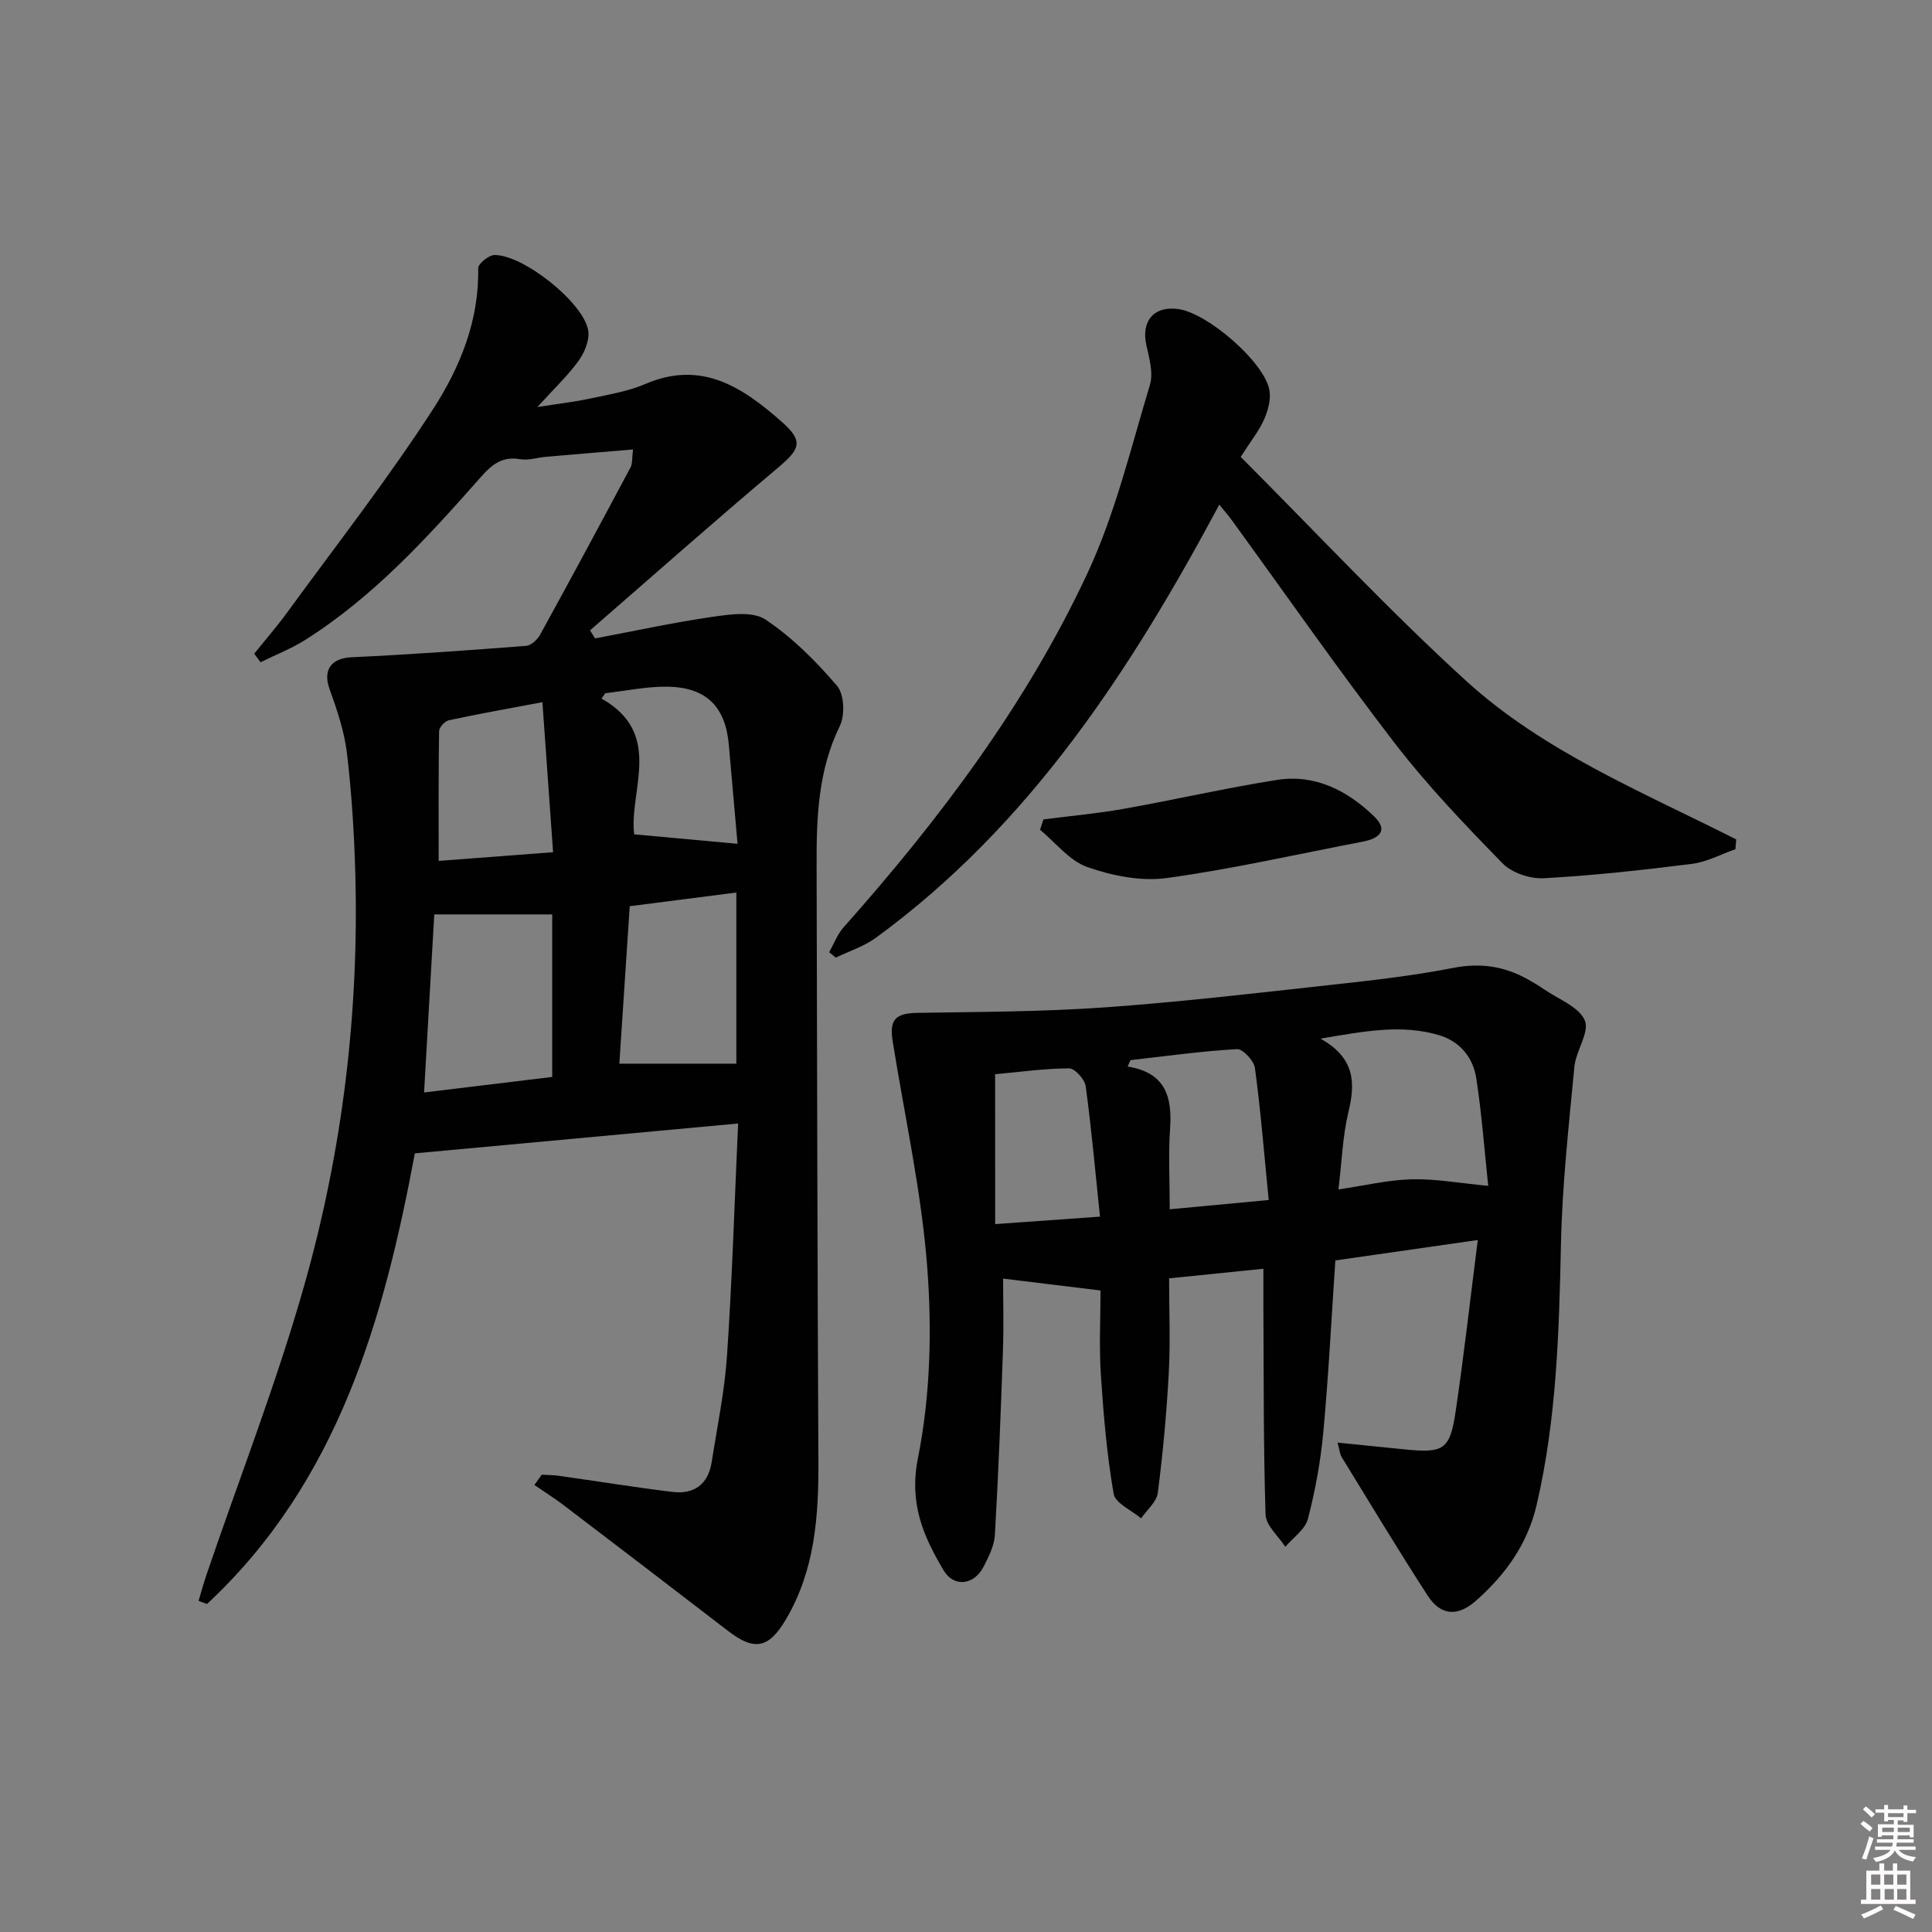 <svg enable-background="new 0 0 400 400" viewBox="0 0 400 400" xmlns="http://www.w3.org/2000/svg"><rect x="0" y="0" width="400" height="400" fill="#808080" stroke="none"/><path d="m385.2 377.6.6-.6c.6.4 1.3.9 1.9 1.5l-.6.7c-.8-.6-1.4-1.1-1.9-1.6zm.3 7.1c.6-1.4 1.1-2.9 1.5-4.5.3.1.6.3.9.4-.5 1.4-1 2.9-1.5 4.4l-.9-.2zm.2-10.1.6-.6c.7.5 1.3 1.1 1.9 1.6l-.7.7c-.6-.6-1.2-1.2-1.8-1.7zm8.4-.8h.8v.9h1.8v.7h-1.8v1.8h-.8v-.3h-1.2v.9h3.3v2.6h-.8v-.4h-2.5c0 .3 0 .6-.1.8h3.4v.7h-3.5c0 .3-.1.6-.1.8h4v.7h-3.5c.7.9 1.9 1.3 3.6 1.5-.2.2-.4.5-.6.9-1.9-.3-3.2-1.1-3.8-2.3-.5 1.1-1.8 2-3.9 2.4-.2-.3-.4-.5-.6-.8 1.9-.4 3.1-.9 3.6-1.7h-3.2v-.7h3.5c.1-.2.1-.5.2-.8h-3.3v-.7h3.4c0-.2 0-.5 0-.8h-2.4v.3h-.8v-2.6h3.3v-.9h-1.2v.3h-.8v-1.8h-1.8v-.7h1.8v-.9h.8v.9h3.2zm-4.4 5.5h2.4c0-.3 0-.6 0-.9h-2.4zm1.2-3.1h3.2v-.8h-3.2zm4.4 2.2h-2.4v.9h2.5v-.9z" fill="#fcfafa"/><path d="m389.2 385.8h.9v1.5h1.8v-1.5h.9v1.5h2.7v6h1.1v.9h-11.3v-.9h1.1v-6h2.7v-1.5zm.2 8.7.5.8c-1.2.6-2.5 1.3-4 1.9-.2-.3-.3-.6-.6-.8 1.6-.6 3-1.3 4.1-1.9zm-2-4.3h1.9v-2.1h-1.9zm0 3.1h1.9v-2.2h-1.9zm2.7-3.1h1.9v-2.1h-1.9zm.1 3.1h1.9v-2.2h-1.9zm2.3 1.3c1.4.6 2.7 1.2 4.1 1.8l-.5.9c-1.5-.7-2.8-1.4-4.1-1.9zm2.2-6.5h-1.9v2.1h1.9zm-1.9 5.2h1.9v-2.2h-1.9z" fill="#fcfafa"/><g fill="#010101"><path d="m85.89 238.79c-6.36 34-15.74 67.88-43.03 93.3-.58-.21-1.17-.43-1.75-.64.57-1.89 1.08-3.79 1.72-5.65 6.84-20.08 14.6-39.9 20.33-60.28 7.77-27.6 11.19-55.98 10.4-84.73-.23-8.29-.75-16.61-1.73-24.84-.54-4.53-2.06-9-3.61-13.32-1.41-3.93.37-6.36 4.54-6.55 12.06-.56 24.11-1.43 36.15-2.36 1.05-.08 2.36-1.29 2.92-2.32 6.32-11.49 12.54-23.05 18.71-34.62.43-.81.29-1.92.52-3.72-6.23.52-12.1 1-17.96 1.51-1.82.16-3.7.8-5.43.5-3.63-.63-5.79 1.07-8.01 3.58-11.03 12.48-22.23 24.84-36.47 33.84-2.9 1.83-6.16 3.09-9.25 4.62-.43-.59-.87-1.18-1.3-1.77 2.31-2.88 4.74-5.68 6.91-8.66 10.17-13.95 20.83-27.6 30.18-42.08 5.52-8.55 9.49-18.27 9.27-29.05-.02-.94 2.18-2.73 3.37-2.75 5.95-.08 18.43 9.83 19.41 15.6.33 1.94-.72 4.52-1.95 6.24-2.19 3.06-4.99 5.69-8.57 9.63 4.56-.72 7.73-1.07 10.83-1.74 3.89-.84 7.92-1.48 11.54-3.04 11.69-5.02 20.22.77 28.29 7.9 4.45 3.94 3.75 5.57-.76 9.37-13.15 11.07-26.02 22.47-39 33.75.35.56.7 1.11 1.05 1.67 8.11-1.53 16.19-3.3 24.36-4.48 3.61-.52 8.28-1.18 10.91.57 5.55 3.7 10.45 8.62 14.82 13.72 1.49 1.74 1.67 6.07.58 8.31-4.5 9.2-4.84 18.9-4.81 28.74.11 41.15.16 82.3.37 123.45.06 11.45-.71 22.6-6.72 32.78-3.54 6.01-6.5 6.62-11.98 2.4-11.32-8.72-22.68-17.39-34.06-26.05-1.95-1.48-4.03-2.79-6.04-4.17.51-.71 1.02-1.42 1.52-2.13 1.16.07 2.34.06 3.49.22 7.87 1.11 15.73 2.39 23.62 3.35 4.48.54 7.37-1.64 8.08-6.2 1.15-7.37 2.69-14.73 3.18-22.15 1.05-15.58 1.53-31.19 2.29-47.93-22.25 2.05-44.08 4.07-66.93 6.18zm28.44-49.47c-8.15 0-16.05 0-24.42 0-.66 11.54-1.36 23.86-2.11 36.86 9.49-1.15 17.97-2.17 26.53-3.21 0-11.57 0-22.49 0-33.65zm16.05-1.7c-.73 11.01-1.44 21.87-2.15 32.6h24.22c0-11.41 0-23.25 0-35.43-7.44.95-14.48 1.86-22.07 2.83zm-18.08-42.24c-7.42 1.4-13.42 2.46-19.36 3.74-.83.18-2.02 1.46-2.03 2.24-.14 8.87-.09 17.74-.09 26.88 7.63-.58 15.18-1.15 23.69-1.8-.74-10.34-1.45-20.3-2.21-31.06zm13-1.85c-.25.37-.5.73-.76 1.1 12.98 7.3 5.63 19.13 6.76 28.11 7.41.68 14.31 1.31 21.4 1.96-.56-6.36-1.18-13.45-1.81-20.54-.71-7.94-4.74-11.93-12.89-11.99-4.22-.03-8.46.87-12.7 1.36z"/><path d="m276.93 298.68c4.82.49 9.21.92 13.59 1.37 8.45.87 9.67.19 10.88-7.99 1.69-11.45 2.98-22.96 4.56-35.33-10.26 1.47-19.97 2.86-29.49 4.23-.83 12.25-1.41 23.87-2.48 35.44-.56 6.08-1.66 12.16-3.2 18.07-.57 2.18-3.06 3.87-4.68 5.78-1.43-2.22-4.02-4.41-4.09-6.68-.46-14.64-.37-29.3-.45-43.96-.01-2.13 0-4.26 0-6.93-6.68.68-12.74 1.3-19.52 1.99 0 6.77.28 13.22-.07 19.63-.45 8.28-1.21 16.56-2.27 24.79-.24 1.87-2.26 3.52-3.46 5.27-1.97-1.68-5.34-3.12-5.68-5.08-1.41-8.14-2.11-16.42-2.65-24.68-.38-5.79-.07-11.63-.07-17.42-6.86-.84-13.5-1.65-20.17-2.46 0 4.42.15 9.65-.03 14.87-.44 12.75-.94 25.5-1.67 38.23-.13 2.22-1.28 4.47-2.33 6.53-1.95 3.83-6.15 4.37-8.28.78-4.22-7.1-7.2-13.86-5.31-23.31 2.54-12.69 2.9-26.15 1.94-39.11-1.17-15.79-4.67-31.42-7.18-47.11-.73-4.55.6-5.82 5.16-5.9 12.9-.21 25.83-.22 38.68-1.13 15.73-1.11 31.41-2.96 47.1-4.68 8.41-.92 16.85-1.88 25.14-3.5 5.6-1.09 10.53-.35 15.36 2.34 1.16.65 2.31 1.32 3.4 2.08 2.97 2.06 7.21 3.6 8.45 6.44 1.06 2.41-1.84 6.3-2.15 9.61-1.16 12.21-2.52 24.45-2.78 36.7-.39 18.14-.89 36.2-5.03 53.99-1.9 8.16-6.46 14.47-12.55 19.85-3.81 3.37-7.31 3.13-10.01-1.04-6.12-9.45-11.93-19.11-17.82-28.7-.39-.67-.44-1.54-.84-2.98zm31.19-53.16c-.78-7.33-1.33-14.84-2.47-22.26-.67-4.33-3.38-7.67-7.78-8.96-7.72-2.27-15.36-.81-24.48.74 7.17 4.01 7.25 9.16 5.79 15.18-1.19 4.92-1.35 10.09-2.07 16.04 5.43-.8 10.27-1.97 15.14-2.1s9.77.78 15.87 1.36zm-74.07-26.03c-.19.44-.39.88-.58 1.33 7.9 1.26 9.24 6.35 8.78 12.9-.37 5.24-.07 10.53-.07 16.65 6.94-.65 13.24-1.24 20.49-1.92-.95-9.61-1.66-18.51-2.85-27.33-.2-1.51-2.51-3.98-3.72-3.91-7.38.42-14.71 1.45-22.05 2.28zm-28.01 33.95c7.52-.54 14.38-1.02 21.7-1.55-.98-9.36-1.76-18.22-2.96-27.01-.19-1.42-2.26-3.7-3.45-3.69-5.21.04-10.42.77-15.3 1.22.01 10.63.01 20.65.01 31.03z"/><path d="m256.87 94.6c15.56 15.56 30.51 31.63 46.68 46.37 16.14 14.71 36.58 23.02 55.92 32.83-.06.67-.11 1.34-.17 2.02-2.99 1.04-5.9 2.64-8.97 3.03-10.22 1.29-20.47 2.42-30.75 2.98-2.82.15-6.58-1.12-8.51-3.1-7.75-7.94-15.48-16.01-22.24-24.78-11.67-15.15-22.6-30.86-33.85-46.32-.76-1.04-1.62-2-2.54-3.14-18.39 34.35-39.25 66.39-71.09 89.66-2.46 1.8-5.53 2.77-8.31 4.12-.46-.38-.92-.75-1.37-1.13.98-1.72 1.69-3.69 2.98-5.14 19.86-22.35 37.8-46.14 50.48-73.28 5.77-12.34 8.98-25.91 12.95-39.04.74-2.45-.14-5.54-.74-8.23-1.12-5.02 1.61-8.2 6.71-7.45 6.02.89 17.58 10.86 18.75 16.66.38 1.92-.24 4.26-1.06 6.13-1.04 2.38-2.74 4.47-4.87 7.81z"/><path d="m216.03 169.65c5.52-.71 11.08-1.21 16.56-2.18 10.6-1.88 21.11-4.31 31.74-5.99 7.94-1.26 14.66 2.2 20.2 7.58 3.04 2.96.9 4.57-2.41 5.2-13.51 2.58-26.95 5.66-40.56 7.53-5.32.73-11.28-.47-16.43-2.27-3.71-1.3-6.57-5.06-9.8-7.72.23-.72.47-1.43.7-2.15z"/></g></svg>